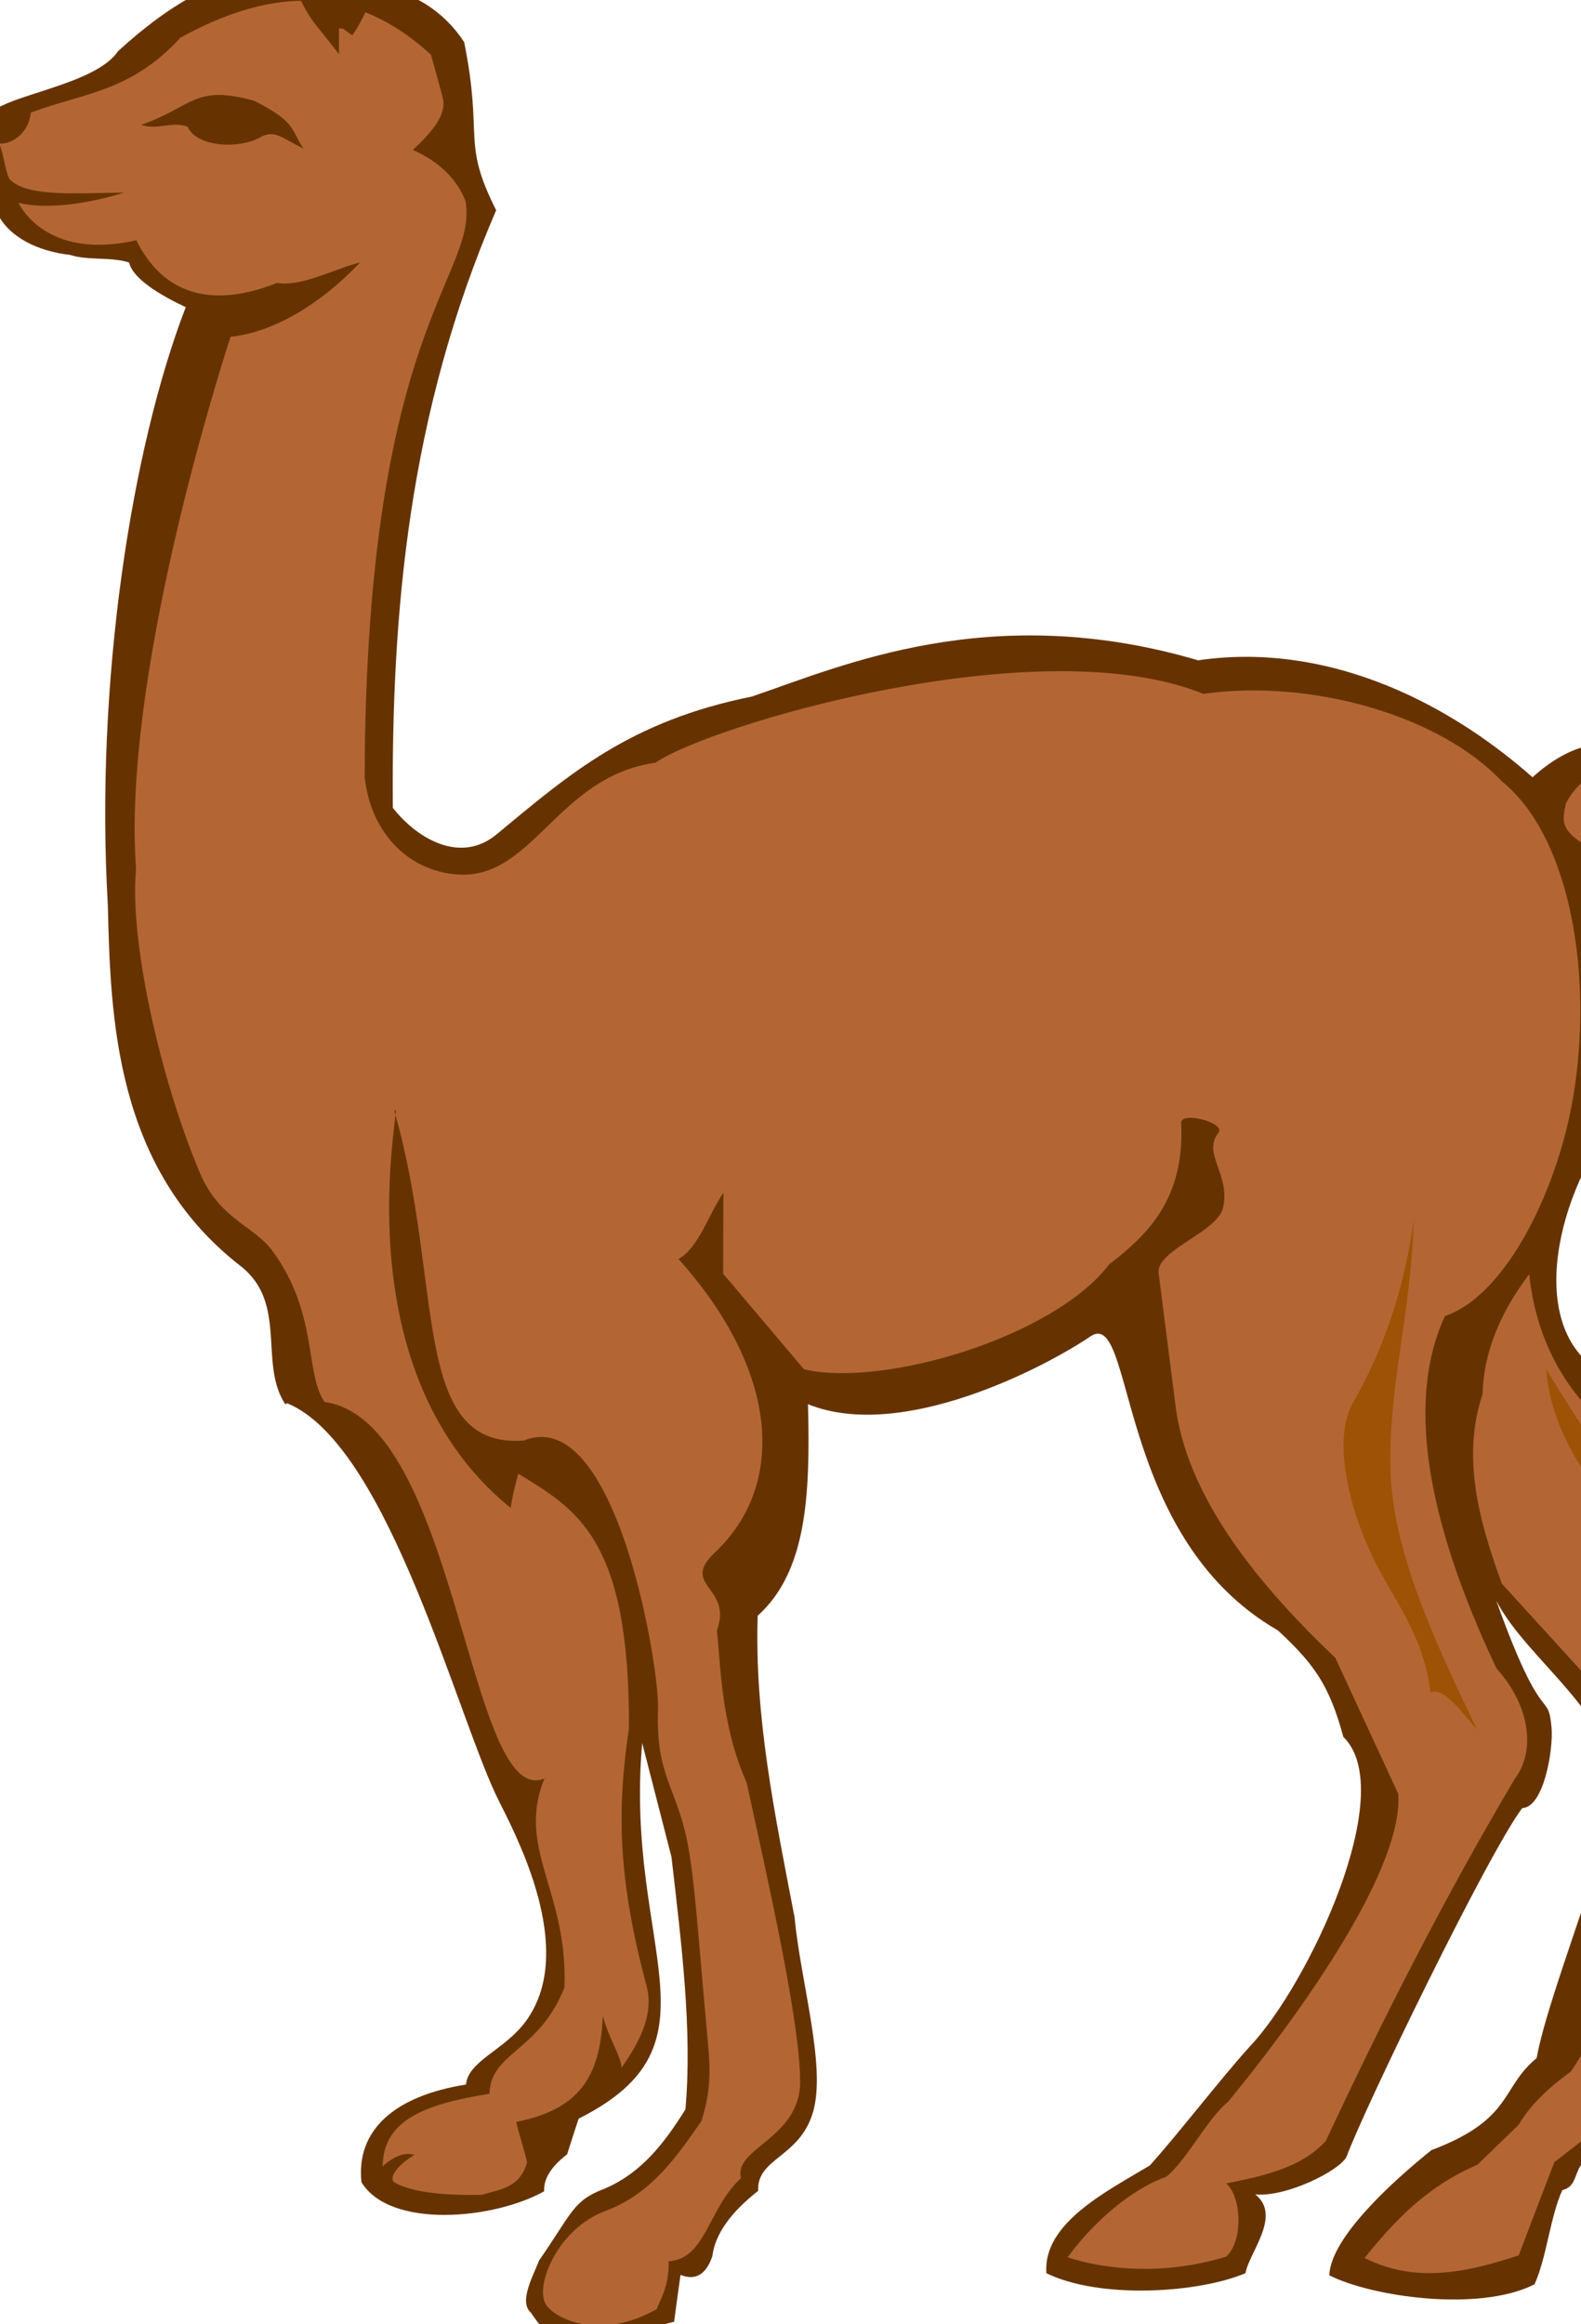 <?xml version="1.0" encoding="UTF-8" standalone="no"?>
<svg viewBox="0 0 29.828 43.841" xmlns="http://www.w3.org/2000/svg">
<g transform="matrix(-.768,0,0,.768,91.17,-64.062)">
<path d="m112.247,79.193c.46-.503 1.177-1.464.82-.147s.503,3.622-1.431,4.663c-.151-.421-.404-.396-.371-.888 .917-.248.292-2.94.985-3.633" fill="#9e5205" fill-rule="evenodd" stroke="#630" stroke-width=".584"/>
<path d="m78.762,104.972c.229.43-.276,1.406-.983,2.54 .449-.076.899-.214 1.349-.784-.318.964-.75,1.552-1.218,2.028 .318.122.685-.006 1.147-.72v.522c-.132.414-.402,1.012-.541,1.43-.384.192-.479,1.034-.743,1.652-.553-.931-1.015-1.978-.402-4.39-.528-.436.066-1.378.551-2.092-.143.04-.539.348-.684.39 .132-1.024.353-2.052 1.218-3.082 .677-.394 1.29-.4 1.757.454 .121.512.151.738-.876,1.256-1.049.72-.978.802-.564.784" fill="#c63" fill-rule="evenodd"/>
<path d="m111.661,117.876c-2.519,1.028-4.212,7.852-5.232,9.822-.57,1.122-1.831,3.709-.642,5.348 .522.722 1.422.976 1.476,1.564 1.751.278 2.706,1.116 2.568,2.4-.708,1.152-3.252.914-4.488.222 .018-.302-.169-.606-.564-.908-.091-.29-.186-.586-.283-.876-3.673-1.844-1.115-4.168-1.561-9.225-.24.93-.479,1.866-.719,2.796-.246,2.128-.516,4.272-.343,6.202 .498.796 1.057,1.546 1.974,1.942 .793.296.799.586 1.627,1.778 .089.274.516.994.198,1.268-.444.628-.582,1.004-3.522.226-.049-.384-.103-.768-.157-1.15-.359.144-.624,0-.78-.454-.066-.534-.438-1.07-1.127-1.61 .042-.808-1.026-.814-1.35-1.942s.306-3.184.456-4.778c.485-2.528.985-4.912.906-7.404-1.2-1.082-1.296-2.936-1.236-5.196-2.31.934-5.832-.914-6.937-1.664s-.57,4.9-4.608,7.22c-.882.82-1.26,1.336-1.607,2.616-1.381,1.342.863,6.086 2.292,7.596 .696.762 1.769,2.162 2.465,2.93 1.08.646 2.628,1.424 2.539,2.644-1.321.646-3.739.488-4.891,0-.091-.51-.9-1.418-.24-1.934-.774.069-2.046-.576-2.238-.914-.433-1.186-3.487-7.474-4.321-8.574-.539-.022-.768-1.464-.72-1.982 .091-.952.204.106 1.356-3.108-.803,1.534-3.054,2.864-2.922,4.83 .258,1.452 1.674,4.94 1.932,6.4 .894.732.564,1.498 2.585,2.26 .949.762 2.479,2.15 2.508,3.074-1.026.524-3.677.914-5.04.222-.3-.658-.384-1.656-.684-2.314-.439-.098-.247-.656-.691-.762-.479-.29-1.722-.22-2.207-.51-.739-3.302-1.608-8.708-2.352-12.014-.252-.692.3-2.582.96-2.872 1.481-.866 2.478-2.832 3.51-4.046 1.71-1.244.816-4.592-.756-6.348-.691.954-.264,1.262-.559,1.414-.803.424-1.937-1.872-1.553-3 .263-1.442-.049-2.534.3-4.412 .57-3.062 2.352-3.714 4.08-2.15 2.22-1.96 5.166-3.32 8.215-2.872 5.1-1.5 8.754.14 10.963.89 2.994.604 4.464,1.888 6.275,3.388 .852.704 1.903.158 2.545-.656 .035-4.744-.372-9.66-2.539-14.676 .862-1.709.308-1.755.786-4.128 1.026-1.564 2.808-1.552 4.548-1.628 1.313-.134 2.634.646 3.954,1.848 .547.826 2.719,1.07 3.138,1.53s.066,1.628-.155,2.418c-.295.644-1.044.97-1.806,1.058-.45.144-.997.04-1.447.186-.101.418-.797.814-1.392,1.098 1.332,3.452 2.232,9.218 1.914,14.676-.066,2.756-.167,6.47-3.258,8.87-1.175.914-.438,2.406-1.104,3.4" fill="#630" fill-rule="evenodd"/>
<path d="m108.126,84.757c1.542-1.412 3.45-1.912 6.15-.418 1.236,1.336 2.322,1.336 3.679,1.842 .042.518.504.796.78.756-.097.18-.157.698-.258.878-.439.452-1.668.336-2.814.33 .917.28 1.902.42 2.597.25-.24.448-1.02,1.344-2.898.92-.492.994-1.482,1.83-3.462,1.046-.587.11-1.439-.36-2.034-.5 .948,1.006 2.112,1.714 3.18,1.824 .343,1.046 2.665,8.458 2.322,13.072 .169,1.716-.582,5.134-1.571,7.47-.481,1.134-1.332,1.296-1.782,1.912-1.129,1.546-.786,3-1.278,3.708-3.229.448-3.511,9.713-5.31,9.277-1.333-.32-1.951-5.016-.264-5.988 5.61-3.226 3.564-11.102 3.857-10.422-1.218,4.22-.378,8.289-3.18,8.08-2.25-.918-3.336,5.556-3.293,6.598 .048,1.528-.361,1.808-.66,2.982-.229.912-.306,2.376-.576,5.312-.066.732-.025,1.192.167,1.82 .588.836 1.206,1.778 2.358,2.208 1.207.448 1.765,1.9 1.447,2.324-.27.362-1.356.85-2.706.088-.066-.22-.3-.5-.293-1.174-.925-.07-.949-1.272-1.777-2.046 .192-.744-1.47-.964-1.452-2.39 .012-1.452.727-4.638 1.315-7.322 .642-1.436.636-2.948.731-3.732-.402-1.082.919-1.098.048-1.918-1.776-1.674-1.559-4.476.894-7.208-.498-.28-.731-1.082-1.103-1.628l.006,1.988-1.986,2.348c-1.932.454-6.127-.778-7.5-2.58-.997-.762-1.854-1.656-1.765-3.47 .012-.302-1.109,0-.917.238 .407.524-.295,1.012-.115,1.836 .132.612 1.657,1.048 1.585,1.616l-.415,3.256c-.258,2.052-1.746,4.126-3.925,6.19l-1.547,3.342c-.132,1.97 2.717,5.784 4.181,7.562 .522.424.997,1.412 1.519,1.842 .636.216 1.602.866 2.424,1.977-.756.25-2.221.498-3.9-.018-.421-.396-.373-1.46 0-1.796-.985-.198-1.843-.396-2.442-1.04-1.387-2.966-2.886-5.93-4.645-8.9-.516-.674-.378-1.796.45-2.708 1.777-3.756 2.196-6.644 1.267-8.656-1.507-.5-2.839-3.178-3.193-5.644-.425-2.964.175-6.184 1.8-7.492 1.488-1.58 4.62-2.522 7.327-2.144 4.05-1.64 12.168.784 13.459,1.692 2.424.336 3.017,2.906 4.895,2.742 1.2-.098 2.106-1.04 2.25-2.394-.031-11.072-2.785-12.294-2.478-14.142 .227-.586.719-1.006 1.295-1.256-.461-.43-.851-.866-.731-1.302 .095-.36.198-.726.3-1.086" fill="#b36633" fill-rule="evenodd"/>
<path d="m115.236,86.477c-1.26-.436-1.29-1-2.777-.586-.997.516-.877.656-1.201,1.174 .547-.28.714-.46 1.038-.29 .57.324 1.602.238 1.806-.25 .419-.14.714.092 1.134-.042" fill="#630" fill-rule="evenodd"/>
<path d="m105.979,119.614c.336,1.198.324,1.76-.372,2.964 .809,1.174.863,2.598-.462,4.126 1.092,1.948-.402,3-.3,5.522 .617,1.576 1.817,1.588 1.842,2.61 1.499.244 2.591.606 2.622,1.744 .078.174-.306-.378-.78-.244 .485.296.636.6.481.686-.409.226-1.158.32-2.143.296-.378-.128-.925-.144-1.104-.796 .049-.25.217-.744.264-.994-1.499-.302-2.064-1.052-2.124-2.604-.167.604-.438.96-.461,1.274-.379-.548-.817-1.262-.613-2.018 .72-2.668.72-4.382.432-6.306-.029-4.686 1.296-5.394 2.719-6.266" fill="#b36633" fill-rule="evenodd"/>
<path d="m78.793,105.188c.227.43-.276,1.406-.985,2.54 .45-.076.9-.216 1.35-.786-.318.966-.75,1.552-1.218,2.03 .318.122.684-.006 1.146-.722v.524c-.132.412-.402,1.01-.539,1.43-.384.192-.481,1.034-.745,1.65-.545-.93-1.014-1.976-.402-4.388-.527-.436.066-1.378.553-2.092-.144.04-.541.348-.69.388 .132-1.022.353-2.052 1.218-3.08 .677-.396 1.289-.402 1.757.454 .12.51.151.738-.876,1.254-1.051.722-.978.802-.564.786" fill="#b36633" fill-rule="evenodd"/>
<path d="m83.977,113.312c.077,2.466.617,4.046.576,6.162-.043,1.994-1.044,4.168-2.13,6.424 .336-.372.809-1.07 1.146-.914 .186-1.504.954-2.308 1.476-3.446 .594-1.29.912-2.872.415-3.698-.763-1.33-1.261-2.836-1.488-4.522" fill="#9e5205" fill-rule="evenodd"/>
<path d="m78.228,126.228c-.089.476-.174.96-.269,1.442 .479,2.738 1.134,5.098 2.16,6.62 .607.436 1.032.872 1.284,1.308l1.014.982c1.26.54 2.052,1.396 2.772,2.29-1.261.634-2.527.35-3.786-.064-.289-.76-.582-1.528-.876-2.29l-.673-.522c-.605-.262-2.232-.85-2.364-1.506-.233-3.516-.919-6.312-1.823-9.828-.39-1.32-.39-2.477.473-3.274 1.278-.93 2.442-1.9 3.18-3.01 1.057-.96 1.668-2.186 1.825-3.668 .743.982 1.121,1.964 1.146,2.946 .516,1.552.091,3.104-.475,4.656l-3.582,3.93" fill="#b36633" fill-rule="evenodd"/>
<path d="m80.725,117.05c-.229,3.162-3.991,5.064-4.081,8.236-.072-1.052-.275-2.052.553-3.888 1.289-.89 2.424-2.516 3.522-4.348" fill="#9e5205" fill-rule="evenodd"/>
<path d="m77.116,121.211c-.684.902-1.098,1.802-1.249,2.698-.101-.61-.353-1.216.109-1.836 .281-.472.665-.762 1.134-.862" fill="#9e5205" fill-rule="evenodd"/>
<path d="m110.288,84.116c-.273-.377-.934-1.706-.663-2.752 .299-1.145.816-1.157 1.16-2.461 .226-.606.373-.566.434.116 .156,1.521.601,3.472-.548,4.908 .004-1.128.009-1.379.097-2.733-.398,1.365-.549,1.66-.484,2.923" fill="#be6b46" fill-rule="evenodd" stroke="#630" stroke-width=".571"/>
</g>
</svg>
